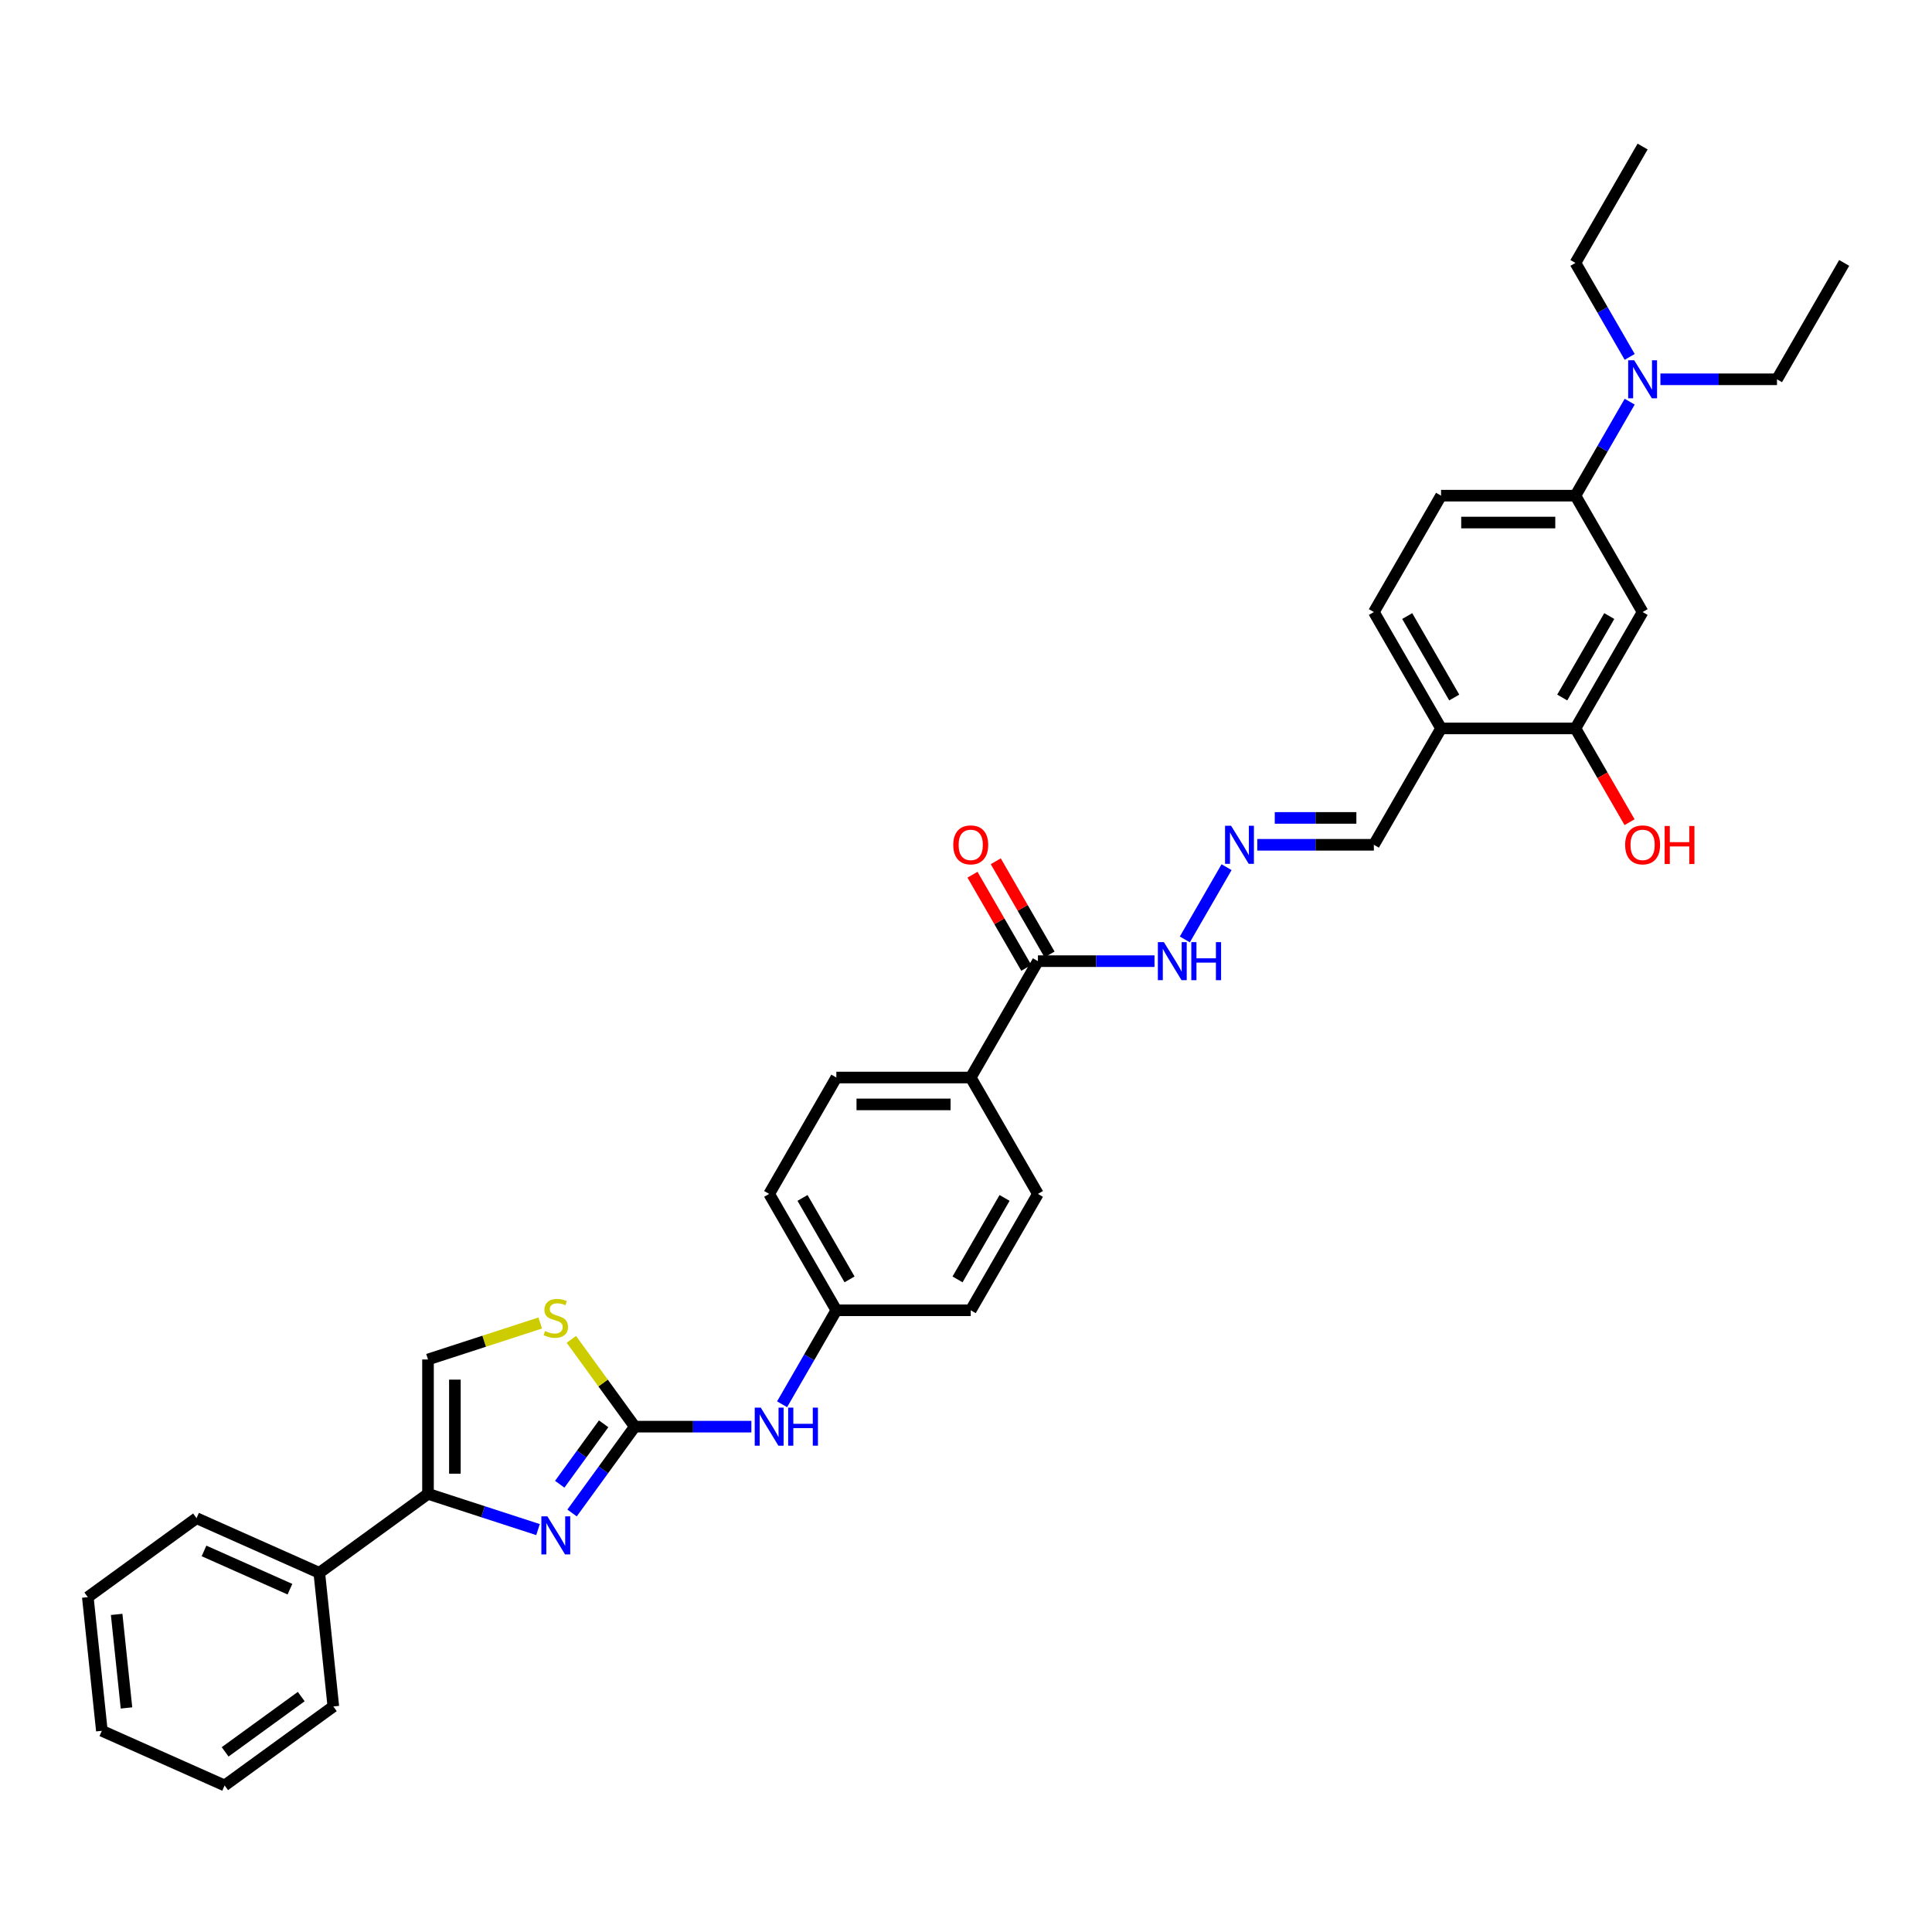 <?xml version='1.0' encoding='iso-8859-1'?>
<svg version='1.1' baseProfile='full'
              xmlns='http://www.w3.org/2000/svg'
                      xmlns:rdkit='http://www.rdkit.org/xml'
                      xmlns:xlink='http://www.w3.org/1999/xlink'
                  xml:space='preserve'
width='1000px' height='1000px' viewBox='0 0 1000 1000'>
<!-- END OF HEADER -->
<rect style='opacity:1.0;fill:#FFFFFF;stroke:none' width='1000' height='1000' x='0' y='0'> </rect>
<path class='bond-0' d='M 296.102,783.117 L 312.334,760.776' style='fill:none;fill-rule:evenodd;stroke:#0000FF;stroke-width:6px;stroke-linecap:butt;stroke-linejoin:miter;stroke-opacity:1' />
<path class='bond-0' d='M 312.334,760.776 L 328.566,738.435' style='fill:none;fill-rule:evenodd;stroke:#000000;stroke-width:6px;stroke-linecap:butt;stroke-linejoin:miter;stroke-opacity:1' />
<path class='bond-0' d='M 289.718,768.239 L 301.08,752.6' style='fill:none;fill-rule:evenodd;stroke:#0000FF;stroke-width:6px;stroke-linecap:butt;stroke-linejoin:miter;stroke-opacity:1' />
<path class='bond-0' d='M 301.08,752.6 L 312.442,736.961' style='fill:none;fill-rule:evenodd;stroke:#000000;stroke-width:6px;stroke-linecap:butt;stroke-linejoin:miter;stroke-opacity:1' />
<path class='bond-1' d='M 278.475,791.713 L 250.004,782.462' style='fill:none;fill-rule:evenodd;stroke:#0000FF;stroke-width:6px;stroke-linecap:butt;stroke-linejoin:miter;stroke-opacity:1' />
<path class='bond-1' d='M 250.004,782.462 L 221.534,773.212' style='fill:none;fill-rule:evenodd;stroke:#000000;stroke-width:6px;stroke-linecap:butt;stroke-linejoin:miter;stroke-opacity:1' />
<path class='bond-2' d='M 328.566,738.435 L 312.152,715.843' style='fill:none;fill-rule:evenodd;stroke:#000000;stroke-width:6px;stroke-linecap:butt;stroke-linejoin:miter;stroke-opacity:1' />
<path class='bond-2' d='M 312.152,715.843 L 295.738,693.251' style='fill:none;fill-rule:evenodd;stroke:#CCCC00;stroke-width:6px;stroke-linecap:butt;stroke-linejoin:miter;stroke-opacity:1' />
<path class='bond-9' d='M 328.566,738.435 L 358.738,738.435' style='fill:none;fill-rule:evenodd;stroke:#000000;stroke-width:6px;stroke-linecap:butt;stroke-linejoin:miter;stroke-opacity:1' />
<path class='bond-9' d='M 358.738,738.435 L 388.91,738.435' style='fill:none;fill-rule:evenodd;stroke:#0000FF;stroke-width:6px;stroke-linecap:butt;stroke-linejoin:miter;stroke-opacity:1' />
<path class='bond-3' d='M 221.534,773.212 L 221.534,703.659' style='fill:none;fill-rule:evenodd;stroke:#000000;stroke-width:6px;stroke-linecap:butt;stroke-linejoin:miter;stroke-opacity:1' />
<path class='bond-3' d='M 235.445,762.779 L 235.445,714.092' style='fill:none;fill-rule:evenodd;stroke:#000000;stroke-width:6px;stroke-linecap:butt;stroke-linejoin:miter;stroke-opacity:1' />
<path class='bond-14' d='M 221.534,773.212 L 165.264,814.094' style='fill:none;fill-rule:evenodd;stroke:#000000;stroke-width:6px;stroke-linecap:butt;stroke-linejoin:miter;stroke-opacity:1' />
<path class='bond-34' d='M 279.629,684.782 L 250.582,694.22' style='fill:none;fill-rule:evenodd;stroke:#CCCC00;stroke-width:6px;stroke-linecap:butt;stroke-linejoin:miter;stroke-opacity:1' />
<path class='bond-34' d='M 250.582,694.22 L 221.534,703.659' style='fill:none;fill-rule:evenodd;stroke:#000000;stroke-width:6px;stroke-linecap:butt;stroke-linejoin:miter;stroke-opacity:1' />
<path class='bond-4' d='M 850.216,316.791 L 815.439,377.026' style='fill:none;fill-rule:evenodd;stroke:#000000;stroke-width:6px;stroke-linecap:butt;stroke-linejoin:miter;stroke-opacity:1' />
<path class='bond-4' d='M 832.952,318.871 L 808.608,361.035' style='fill:none;fill-rule:evenodd;stroke:#000000;stroke-width:6px;stroke-linecap:butt;stroke-linejoin:miter;stroke-opacity:1' />
<path class='bond-37' d='M 850.216,316.791 L 815.439,256.556' style='fill:none;fill-rule:evenodd;stroke:#000000;stroke-width:6px;stroke-linecap:butt;stroke-linejoin:miter;stroke-opacity:1' />
<path class='bond-5' d='M 537.226,497.496 L 502.449,557.73' style='fill:none;fill-rule:evenodd;stroke:#000000;stroke-width:6px;stroke-linecap:butt;stroke-linejoin:miter;stroke-opacity:1' />
<path class='bond-13' d='M 537.226,497.496 L 567.398,497.496' style='fill:none;fill-rule:evenodd;stroke:#000000;stroke-width:6px;stroke-linecap:butt;stroke-linejoin:miter;stroke-opacity:1' />
<path class='bond-13' d='M 567.398,497.496 L 597.57,497.496' style='fill:none;fill-rule:evenodd;stroke:#0000FF;stroke-width:6px;stroke-linecap:butt;stroke-linejoin:miter;stroke-opacity:1' />
<path class='bond-15' d='M 543.249,494.018 L 529.326,469.903' style='fill:none;fill-rule:evenodd;stroke:#000000;stroke-width:6px;stroke-linecap:butt;stroke-linejoin:miter;stroke-opacity:1' />
<path class='bond-15' d='M 529.326,469.903 L 515.404,445.788' style='fill:none;fill-rule:evenodd;stroke:#FF0000;stroke-width:6px;stroke-linecap:butt;stroke-linejoin:miter;stroke-opacity:1' />
<path class='bond-15' d='M 531.202,500.973 L 517.279,476.858' style='fill:none;fill-rule:evenodd;stroke:#000000;stroke-width:6px;stroke-linecap:butt;stroke-linejoin:miter;stroke-opacity:1' />
<path class='bond-15' d='M 517.279,476.858 L 503.357,452.743' style='fill:none;fill-rule:evenodd;stroke:#FF0000;stroke-width:6px;stroke-linecap:butt;stroke-linejoin:miter;stroke-opacity:1' />
<path class='bond-6' d='M 815.439,256.556 L 745.886,256.556' style='fill:none;fill-rule:evenodd;stroke:#000000;stroke-width:6px;stroke-linecap:butt;stroke-linejoin:miter;stroke-opacity:1' />
<path class='bond-6' d='M 805.006,270.466 L 756.319,270.466' style='fill:none;fill-rule:evenodd;stroke:#000000;stroke-width:6px;stroke-linecap:butt;stroke-linejoin:miter;stroke-opacity:1' />
<path class='bond-12' d='M 815.439,256.556 L 829.482,232.232' style='fill:none;fill-rule:evenodd;stroke:#000000;stroke-width:6px;stroke-linecap:butt;stroke-linejoin:miter;stroke-opacity:1' />
<path class='bond-12' d='M 829.482,232.232 L 843.525,207.908' style='fill:none;fill-rule:evenodd;stroke:#0000FF;stroke-width:6px;stroke-linecap:butt;stroke-linejoin:miter;stroke-opacity:1' />
<path class='bond-7' d='M 815.439,377.026 L 745.886,377.026' style='fill:none;fill-rule:evenodd;stroke:#000000;stroke-width:6px;stroke-linecap:butt;stroke-linejoin:miter;stroke-opacity:1' />
<path class='bond-22' d='M 815.439,377.026 L 829.45,401.294' style='fill:none;fill-rule:evenodd;stroke:#000000;stroke-width:6px;stroke-linecap:butt;stroke-linejoin:miter;stroke-opacity:1' />
<path class='bond-22' d='M 829.45,401.294 L 843.461,425.562' style='fill:none;fill-rule:evenodd;stroke:#FF0000;stroke-width:6px;stroke-linecap:butt;stroke-linejoin:miter;stroke-opacity:1' />
<path class='bond-8' d='M 745.886,377.026 L 711.109,437.261' style='fill:none;fill-rule:evenodd;stroke:#000000;stroke-width:6px;stroke-linecap:butt;stroke-linejoin:miter;stroke-opacity:1' />
<path class='bond-16' d='M 745.886,377.026 L 711.109,316.791' style='fill:none;fill-rule:evenodd;stroke:#000000;stroke-width:6px;stroke-linecap:butt;stroke-linejoin:miter;stroke-opacity:1' />
<path class='bond-16' d='M 752.716,361.035 L 728.372,318.871' style='fill:none;fill-rule:evenodd;stroke:#000000;stroke-width:6px;stroke-linecap:butt;stroke-linejoin:miter;stroke-opacity:1' />
<path class='bond-21' d='M 404.809,726.848 L 418.852,702.524' style='fill:none;fill-rule:evenodd;stroke:#0000FF;stroke-width:6px;stroke-linecap:butt;stroke-linejoin:miter;stroke-opacity:1' />
<path class='bond-21' d='M 418.852,702.524 L 432.896,678.2' style='fill:none;fill-rule:evenodd;stroke:#000000;stroke-width:6px;stroke-linecap:butt;stroke-linejoin:miter;stroke-opacity:1' />
<path class='bond-10' d='M 634.866,448.848 L 613.276,486.242' style='fill:none;fill-rule:evenodd;stroke:#0000FF;stroke-width:6px;stroke-linecap:butt;stroke-linejoin:miter;stroke-opacity:1' />
<path class='bond-18' d='M 650.764,437.261 L 680.937,437.261' style='fill:none;fill-rule:evenodd;stroke:#0000FF;stroke-width:6px;stroke-linecap:butt;stroke-linejoin:miter;stroke-opacity:1' />
<path class='bond-18' d='M 680.937,437.261 L 711.109,437.261' style='fill:none;fill-rule:evenodd;stroke:#000000;stroke-width:6px;stroke-linecap:butt;stroke-linejoin:miter;stroke-opacity:1' />
<path class='bond-18' d='M 659.816,423.35 L 680.937,423.35' style='fill:none;fill-rule:evenodd;stroke:#0000FF;stroke-width:6px;stroke-linecap:butt;stroke-linejoin:miter;stroke-opacity:1' />
<path class='bond-18' d='M 680.937,423.35 L 702.057,423.35' style='fill:none;fill-rule:evenodd;stroke:#000000;stroke-width:6px;stroke-linecap:butt;stroke-linejoin:miter;stroke-opacity:1' />
<path class='bond-11' d='M 502.449,557.73 L 432.896,557.73' style='fill:none;fill-rule:evenodd;stroke:#000000;stroke-width:6px;stroke-linecap:butt;stroke-linejoin:miter;stroke-opacity:1' />
<path class='bond-11' d='M 492.016,571.641 L 443.329,571.641' style='fill:none;fill-rule:evenodd;stroke:#000000;stroke-width:6px;stroke-linecap:butt;stroke-linejoin:miter;stroke-opacity:1' />
<path class='bond-36' d='M 502.449,557.73 L 537.226,617.965' style='fill:none;fill-rule:evenodd;stroke:#000000;stroke-width:6px;stroke-linecap:butt;stroke-linejoin:miter;stroke-opacity:1' />
<path class='bond-25' d='M 859.424,196.321 L 889.597,196.321' style='fill:none;fill-rule:evenodd;stroke:#0000FF;stroke-width:6px;stroke-linecap:butt;stroke-linejoin:miter;stroke-opacity:1' />
<path class='bond-25' d='M 889.597,196.321 L 919.769,196.321' style='fill:none;fill-rule:evenodd;stroke:#000000;stroke-width:6px;stroke-linecap:butt;stroke-linejoin:miter;stroke-opacity:1' />
<path class='bond-26' d='M 843.525,184.733 L 829.482,160.41' style='fill:none;fill-rule:evenodd;stroke:#0000FF;stroke-width:6px;stroke-linecap:butt;stroke-linejoin:miter;stroke-opacity:1' />
<path class='bond-26' d='M 829.482,160.41 L 815.439,136.086' style='fill:none;fill-rule:evenodd;stroke:#000000;stroke-width:6px;stroke-linecap:butt;stroke-linejoin:miter;stroke-opacity:1' />
<path class='bond-27' d='M 165.264,814.094 L 101.724,785.804' style='fill:none;fill-rule:evenodd;stroke:#000000;stroke-width:6px;stroke-linecap:butt;stroke-linejoin:miter;stroke-opacity:1' />
<path class='bond-27' d='M 150.075,822.559 L 105.597,802.756' style='fill:none;fill-rule:evenodd;stroke:#000000;stroke-width:6px;stroke-linecap:butt;stroke-linejoin:miter;stroke-opacity:1' />
<path class='bond-28' d='M 165.264,814.094 L 172.535,883.267' style='fill:none;fill-rule:evenodd;stroke:#000000;stroke-width:6px;stroke-linecap:butt;stroke-linejoin:miter;stroke-opacity:1' />
<path class='bond-17' d='M 711.109,316.791 L 745.886,256.556' style='fill:none;fill-rule:evenodd;stroke:#000000;stroke-width:6px;stroke-linecap:butt;stroke-linejoin:miter;stroke-opacity:1' />
<path class='bond-19' d='M 537.226,617.965 L 502.449,678.2' style='fill:none;fill-rule:evenodd;stroke:#000000;stroke-width:6px;stroke-linecap:butt;stroke-linejoin:miter;stroke-opacity:1' />
<path class='bond-19' d='M 519.962,620.045 L 495.619,662.21' style='fill:none;fill-rule:evenodd;stroke:#000000;stroke-width:6px;stroke-linecap:butt;stroke-linejoin:miter;stroke-opacity:1' />
<path class='bond-20' d='M 432.896,557.73 L 398.119,617.965' style='fill:none;fill-rule:evenodd;stroke:#000000;stroke-width:6px;stroke-linecap:butt;stroke-linejoin:miter;stroke-opacity:1' />
<path class='bond-23' d='M 432.896,678.2 L 502.449,678.2' style='fill:none;fill-rule:evenodd;stroke:#000000;stroke-width:6px;stroke-linecap:butt;stroke-linejoin:miter;stroke-opacity:1' />
<path class='bond-24' d='M 432.896,678.2 L 398.119,617.965' style='fill:none;fill-rule:evenodd;stroke:#000000;stroke-width:6px;stroke-linecap:butt;stroke-linejoin:miter;stroke-opacity:1' />
<path class='bond-24' d='M 439.726,662.21 L 415.383,620.045' style='fill:none;fill-rule:evenodd;stroke:#000000;stroke-width:6px;stroke-linecap:butt;stroke-linejoin:miter;stroke-opacity:1' />
<path class='bond-30' d='M 919.769,196.321 L 954.545,136.086' style='fill:none;fill-rule:evenodd;stroke:#000000;stroke-width:6px;stroke-linecap:butt;stroke-linejoin:miter;stroke-opacity:1' />
<path class='bond-29' d='M 815.439,136.086 L 850.216,75.851' style='fill:none;fill-rule:evenodd;stroke:#000000;stroke-width:6px;stroke-linecap:butt;stroke-linejoin:miter;stroke-opacity:1' />
<path class='bond-31' d='M 101.724,785.804 L 45.455,826.687' style='fill:none;fill-rule:evenodd;stroke:#000000;stroke-width:6px;stroke-linecap:butt;stroke-linejoin:miter;stroke-opacity:1' />
<path class='bond-32' d='M 172.535,883.267 L 116.265,924.149' style='fill:none;fill-rule:evenodd;stroke:#000000;stroke-width:6px;stroke-linecap:butt;stroke-linejoin:miter;stroke-opacity:1' />
<path class='bond-32' d='M 155.918,878.145 L 116.529,906.763' style='fill:none;fill-rule:evenodd;stroke:#000000;stroke-width:6px;stroke-linecap:butt;stroke-linejoin:miter;stroke-opacity:1' />
<path class='bond-35' d='M 45.455,826.687 L 52.725,895.859' style='fill:none;fill-rule:evenodd;stroke:#000000;stroke-width:6px;stroke-linecap:butt;stroke-linejoin:miter;stroke-opacity:1' />
<path class='bond-35' d='M 60.38,835.609 L 65.469,884.029' style='fill:none;fill-rule:evenodd;stroke:#000000;stroke-width:6px;stroke-linecap:butt;stroke-linejoin:miter;stroke-opacity:1' />
<path class='bond-33' d='M 116.265,924.149 L 52.725,895.859' style='fill:none;fill-rule:evenodd;stroke:#000000;stroke-width:6px;stroke-linecap:butt;stroke-linejoin:miter;stroke-opacity:1' />
<path  class='atom-0' d='M 283.329 784.856
L 289.784 795.289
Q 290.424 796.319, 291.453 798.183
Q 292.483 800.047, 292.538 800.158
L 292.538 784.856
L 295.153 784.856
L 295.153 804.554
L 292.455 804.554
L 285.527 793.147
Q 284.72 791.812, 283.858 790.281
Q 283.023 788.751, 282.773 788.278
L 282.773 804.554
L 280.213 804.554
L 280.213 784.856
L 283.329 784.856
' fill='#0000FF'/>
<path  class='atom-3' d='M 282.119 688.926
Q 282.342 689.009, 283.26 689.399
Q 284.178 689.788, 285.179 690.039
Q 286.209 690.261, 287.21 690.261
Q 289.074 690.261, 290.159 689.371
Q 291.244 688.453, 291.244 686.867
Q 291.244 685.782, 290.688 685.114
Q 290.159 684.447, 289.325 684.085
Q 288.49 683.723, 287.099 683.306
Q 285.346 682.777, 284.289 682.277
Q 283.26 681.776, 282.509 680.719
Q 281.785 679.661, 281.785 677.881
Q 281.785 675.405, 283.455 673.875
Q 285.152 672.344, 288.49 672.344
Q 290.772 672.344, 293.359 673.43
L 292.719 675.572
Q 290.354 674.598, 288.574 674.598
Q 286.654 674.598, 285.597 675.405
Q 284.54 676.184, 284.567 677.547
Q 284.567 678.604, 285.096 679.244
Q 285.652 679.884, 286.431 680.246
Q 287.238 680.607, 288.574 681.025
Q 290.354 681.581, 291.411 682.138
Q 292.469 682.694, 293.22 683.835
Q 293.999 684.948, 293.999 686.867
Q 293.999 689.594, 292.163 691.068
Q 290.354 692.515, 287.322 692.515
Q 285.569 692.515, 284.234 692.125
Q 282.926 691.764, 281.368 691.124
L 282.119 688.926
' fill='#CCCC00'/>
<path  class='atom-10' d='M 393.765 728.586
L 400.22 739.019
Q 400.859 740.049, 401.889 741.913
Q 402.918 743.777, 402.974 743.888
L 402.974 728.586
L 405.589 728.586
L 405.589 748.284
L 402.89 748.284
L 395.963 736.877
Q 395.156 735.542, 394.294 734.012
Q 393.459 732.481, 393.209 732.008
L 393.209 748.284
L 390.649 748.284
L 390.649 728.586
L 393.765 728.586
' fill='#0000FF'/>
<path  class='atom-10' d='M 407.954 728.586
L 410.625 728.586
L 410.625 736.961
L 420.696 736.961
L 420.696 728.586
L 423.367 728.586
L 423.367 748.284
L 420.696 748.284
L 420.696 739.186
L 410.625 739.186
L 410.625 748.284
L 407.954 748.284
L 407.954 728.586
' fill='#0000FF'/>
<path  class='atom-11' d='M 637.202 427.412
L 643.656 437.845
Q 644.296 438.874, 645.325 440.738
Q 646.355 442.602, 646.41 442.714
L 646.41 427.412
L 649.026 427.412
L 649.026 447.109
L 646.327 447.109
L 639.399 435.703
Q 638.593 434.367, 637.73 432.837
Q 636.896 431.307, 636.645 430.834
L 636.645 447.109
L 634.086 447.109
L 634.086 427.412
L 637.202 427.412
' fill='#0000FF'/>
<path  class='atom-13' d='M 845.861 186.472
L 852.316 196.905
Q 852.956 197.935, 853.985 199.799
Q 855.015 201.663, 855.07 201.774
L 855.07 186.472
L 857.686 186.472
L 857.686 206.17
L 854.987 206.17
L 848.059 194.763
Q 847.253 193.427, 846.39 191.897
Q 845.555 190.367, 845.305 189.894
L 845.305 206.17
L 842.745 206.17
L 842.745 186.472
L 845.861 186.472
' fill='#0000FF'/>
<path  class='atom-14' d='M 602.425 487.647
L 608.879 498.08
Q 609.519 499.109, 610.549 500.973
Q 611.578 502.837, 611.634 502.948
L 611.634 487.647
L 614.249 487.647
L 614.249 507.344
L 611.55 507.344
L 604.623 495.938
Q 603.816 494.602, 602.954 493.072
Q 602.119 491.542, 601.868 491.069
L 601.868 507.344
L 599.309 507.344
L 599.309 487.647
L 602.425 487.647
' fill='#0000FF'/>
<path  class='atom-14' d='M 616.614 487.647
L 619.285 487.647
L 619.285 496.021
L 629.356 496.021
L 629.356 487.647
L 632.027 487.647
L 632.027 507.344
L 629.356 507.344
L 629.356 498.247
L 619.285 498.247
L 619.285 507.344
L 616.614 507.344
L 616.614 487.647
' fill='#0000FF'/>
<path  class='atom-16' d='M 493.407 437.316
Q 493.407 432.587, 495.744 429.944
Q 498.081 427.301, 502.449 427.301
Q 506.817 427.301, 509.154 429.944
Q 511.491 432.587, 511.491 437.316
Q 511.491 442.102, 509.126 444.828
Q 506.761 447.527, 502.449 447.527
Q 498.109 447.527, 495.744 444.828
Q 493.407 442.129, 493.407 437.316
M 502.449 445.301
Q 505.454 445.301, 507.067 443.298
Q 508.709 441.267, 508.709 437.316
Q 508.709 433.449, 507.067 431.502
Q 505.454 429.526, 502.449 429.526
Q 499.444 429.526, 497.803 431.474
Q 496.189 433.421, 496.189 437.316
Q 496.189 441.295, 497.803 443.298
Q 499.444 445.301, 502.449 445.301
' fill='#FF0000'/>
<path  class='atom-23' d='M 841.174 437.316
Q 841.174 432.587, 843.511 429.944
Q 845.848 427.301, 850.216 427.301
Q 854.583 427.301, 856.92 429.944
Q 859.257 432.587, 859.257 437.316
Q 859.257 442.102, 856.893 444.828
Q 854.528 447.527, 850.216 447.527
Q 845.875 447.527, 843.511 444.828
Q 841.174 442.129, 841.174 437.316
M 850.216 445.301
Q 853.22 445.301, 854.834 443.298
Q 856.475 441.267, 856.475 437.316
Q 856.475 433.449, 854.834 431.502
Q 853.22 429.526, 850.216 429.526
Q 847.211 429.526, 845.569 431.474
Q 843.956 433.421, 843.956 437.316
Q 843.956 441.295, 845.569 443.298
Q 847.211 445.301, 850.216 445.301
' fill='#FF0000'/>
<path  class='atom-23' d='M 861.622 427.523
L 864.293 427.523
L 864.293 435.897
L 874.364 435.897
L 874.364 427.523
L 877.035 427.523
L 877.035 447.221
L 874.364 447.221
L 874.364 438.123
L 864.293 438.123
L 864.293 447.221
L 861.622 447.221
L 861.622 427.523
' fill='#FF0000'/>
</svg>
